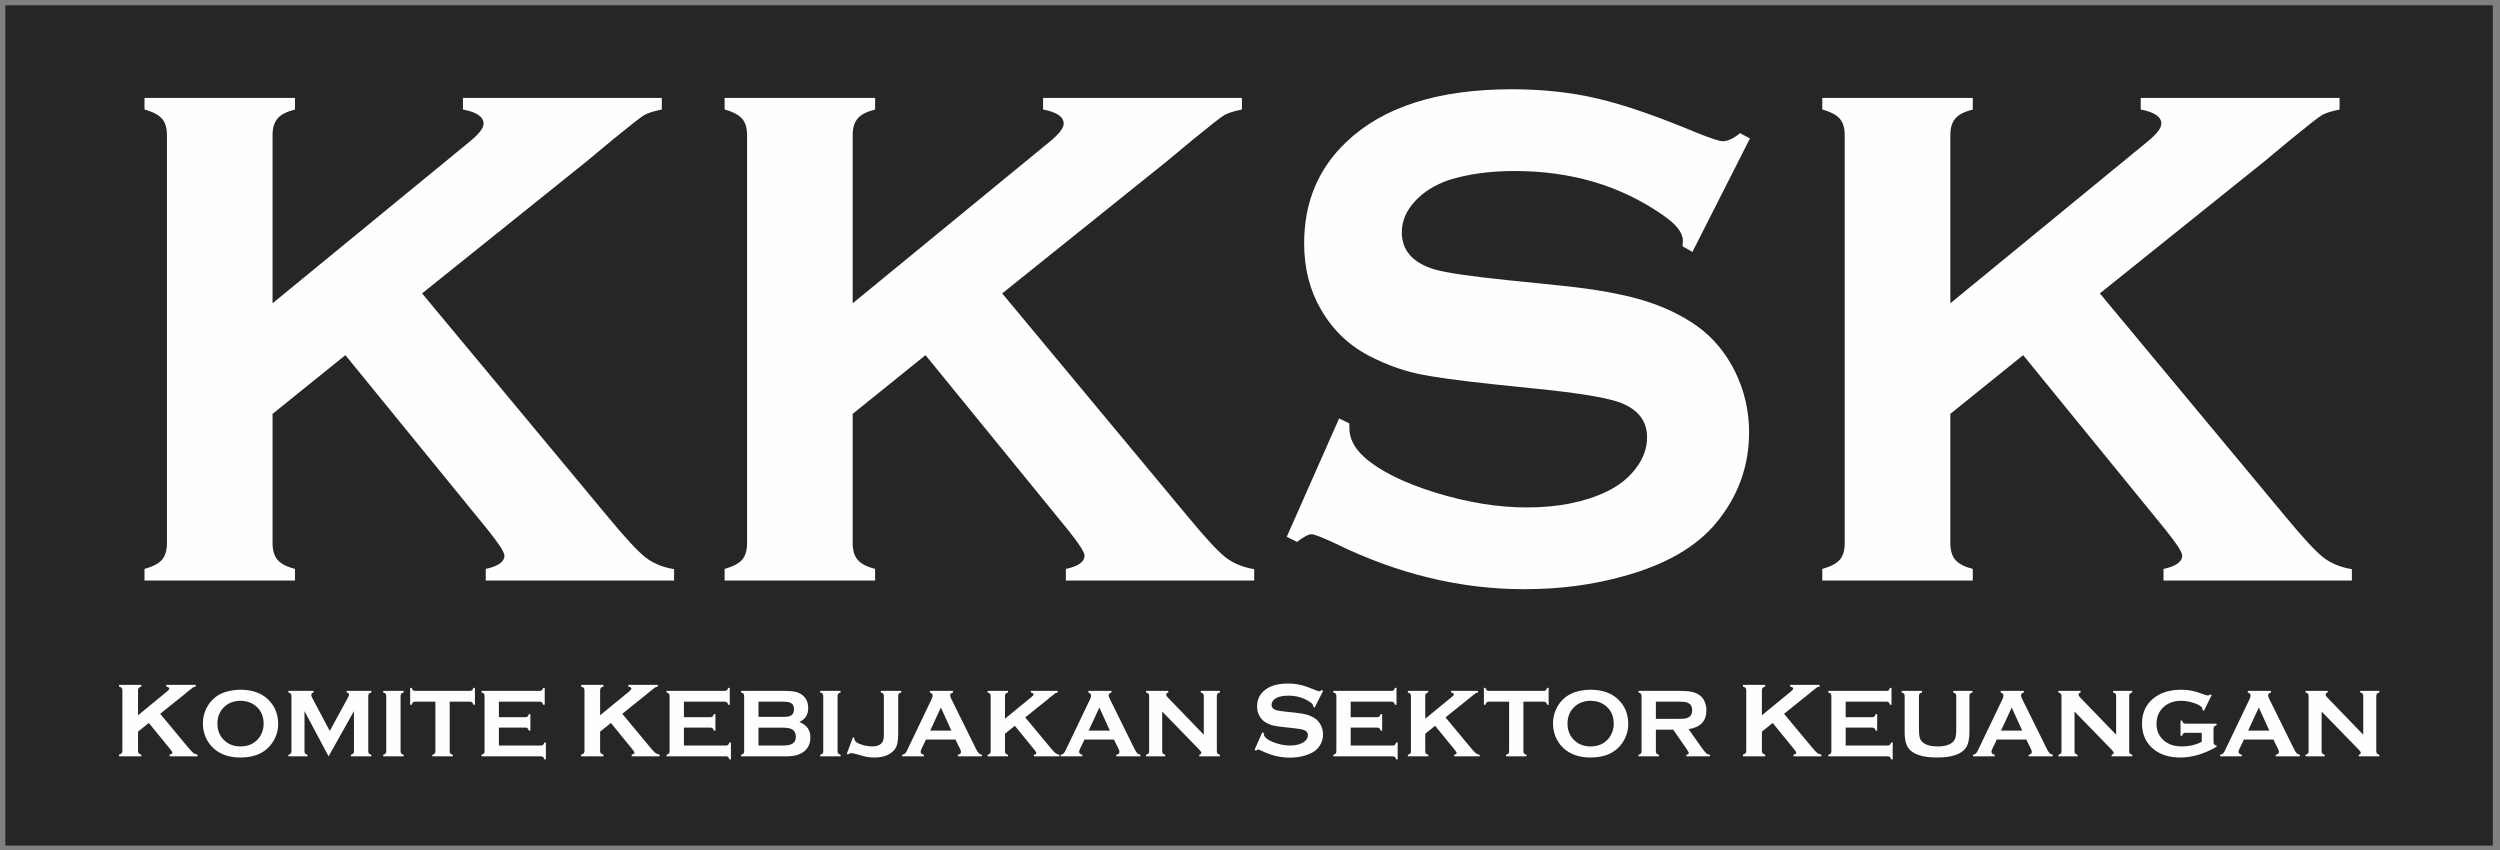 <?xml version="1.0" encoding="UTF-8"?>
<!DOCTYPE svg PUBLIC "-//W3C//DTD SVG 1.1//EN" "http://www.w3.org/Graphics/SVG/1.1/DTD/svg11.dtd">
<!-- Creator: CorelDRAW 2019 (64-Bit) -->
<svg xmlns="http://www.w3.org/2000/svg" xml:space="preserve" width="200mm" height="68mm" version="1.1" style="shape-rendering:geometricPrecision; text-rendering:geometricPrecision; image-rendering:optimizeQuality; fill-rule:evenodd; clip-rule:evenodd"
viewBox="0 0 20000 6800"
 xmlns:xlink="http://www.w3.org/1999/xlink">
 <rect x="0" y="0" width="20000" height="6800" fill="#808080" stroke="none"/>
 <defs>
  <style type="text/css">
   <![CDATA[
    .fil0 {fill:#262626}
    .fil1 {fill:#FEFEFE;fill-rule:nonzero}
   ]]>
  </style>
 </defs>
 <g id="Layer_x0020_1">
  <polygon class="fil0" points="42.4,42.18 19942.4,42.18 19942.4,6765.02 42.4,6765.02 "/>
  <path class="fil1" d="M1190.6 5783.64l-86.33 69.6 0 153.21c0,8.72 2,15.3 6,19.87 4.01,4.72 10.87,8.15 20.59,10.72l0 13.72 -178.37 0 0 -13.72c10.01,-2.86 16.87,-6.43 20.72,-10.86 3.86,-4.43 5.86,-11.01 5.86,-19.73l0 -483.78c0,-8.43 -2,-14.86 -5.86,-19.29 -3.85,-4.43 -10.71,-8.15 -20.72,-10.87l0 -13.72 178.37 0 0 13.72c-10.01,2.58 -16.87,6.01 -20.73,10.72 -3.86,4.58 -5.86,11.01 -5.86,19.3l0 199.66 233.53 -191.52c11.01,-9 16.58,-16.15 16.58,-21.43 0,-8.01 -8.14,-13.72 -24.44,-16.73l0 -13.72 235.68 0 0 13.72c-9.72,2.01 -16.72,4.15 -21.01,6.72 -4.15,2.43 -16.29,12.01 -36.45,28.44l-32.15 26.73 -194.52 156.07 220.39 264.97c20.43,24.73 35.15,40.59 44.16,47.74 9.14,7.14 20.44,11.86 34.16,14.15l0 13.43 -223.25 0 0 -13.72c14.73,-3.14 22.16,-8.43 22.16,-15.86 0,-4.01 -6.72,-14.3 -20.15,-31.02l-168.36 -206.52zm3696.71 0l-86.33 69.6 0 153.21c0,8.72 2,15.3 6,19.87 4.01,4.72 10.87,8.15 20.59,10.72l0 13.72 -178.37 0 0 -13.72c10.01,-2.86 16.87,-6.43 20.72,-10.86 3.86,-4.43 5.86,-11.01 5.86,-19.73l0 -483.78c0,-8.43 -2,-14.86 -5.86,-19.29 -3.85,-4.43 -10.71,-8.15 -20.72,-10.87l0 -13.72 178.37 0 0 13.72c-10.01,2.58 -16.87,6.01 -20.73,10.72 -3.86,4.58 -5.86,11.01 -5.86,19.3l0 199.66 233.53 -191.52c11.01,-9 16.58,-16.15 16.58,-21.43 0,-8.01 -8.14,-13.72 -24.44,-16.73l0 -13.72 235.68 0 0 13.72c-9.72,2.01 -16.72,4.15 -21.01,6.72 -4.15,2.43 -16.29,12.01 -36.45,28.44l-32.15 26.73 -194.52 156.07 220.39 264.97c20.43,24.73 35.15,40.59 44.16,47.74 9.14,7.14 20.44,11.86 34.16,14.15l0 13.43 -223.25 0 0 -13.72c14.73,-3.14 22.16,-8.43 22.16,-15.86 0,-4.01 -6.72,-14.3 -20.15,-31.02l-168.36 -206.52zm5697.88 -256.82l-68.18 134.48 -11.72 -6.71c0.29,-2.72 0.43,-5.01 0.43,-6.72 0,-9.43 -8.14,-19.72 -24.29,-30.59 -49.74,-34.58 -108.05,-51.88 -175.08,-51.88 -29.58,0 -55.74,3.58 -78.46,10.87 -16.44,5.71 -29.73,14 -40.02,25.29 -10.15,11.15 -15.29,23.3 -15.29,36.45 0,21.58 13,36.3 38.87,44.02 13.44,4 42.16,8.14 86.32,12.72l65.75 6.71c39.01,4.15 70.74,9.87 94.9,17.15 24.15,7.29 45.45,17.44 64.17,30.59 19.01,13.72 34.01,31.73 45.02,54.02 11,22.44 16.58,46.31 16.58,71.75 0,40.16 -13.01,76.03 -38.88,107.33 -23.44,28.44 -59.88,49.59 -109.33,63.17 -36.88,10.44 -76.32,15.58 -118.48,15.58 -75.61,0 -150.21,-18.15 -223.96,-54.31 -15.58,-7.29 -24.87,-10.86 -28.01,-10.86 -3.57,0 -9.29,3.14 -17.15,9.15l-12.15 -6.15 62.03 -140.2 12.15 5.86c0,2.42 0,4.28 0,5.43 0,12.57 6,24.15 17.86,34.73 18.15,16.15 46.31,30.15 84.18,41.87 38.02,11.72 74.03,17.58 108.05,17.58 37.16,0 68.89,-6.29 95.04,-18.86 14.58,-7.01 26.15,-16.3 34.73,-27.87 8.72,-11.58 13.01,-23.73 13.01,-36.31 0,-19 -10.15,-32.58 -30.59,-40.73 -14.29,-5.57 -43.02,-10.72 -86.32,-15.43l-64.6 -6.72c-43.16,-4.57 -73.89,-8.86 -91.76,-12.86 -17.86,-4.01 -35.73,-10.58 -53.59,-19.58 -25.44,-12.58 -45.45,-31.45 -59.89,-56.6 -13.14,-22.72 -19.72,-48.74 -19.72,-78.03 0,-48.45 16.58,-88.47 49.88,-120.06 43.59,-41.73 109.05,-62.6 196.37,-62.6 36.45,0 70.6,3.72 102.05,11.15 31.58,7.43 70.89,21.01 118.19,40.88 16.15,6.43 26.01,9.57 29.73,9.57 5.86,0 12.58,-3.14 20.44,-9.57l11.72 6.29zm3596.34 256.82l-86.33 69.6 0 153.21c0,8.72 2,15.3 6,19.87 4.01,4.72 10.87,8.15 20.59,10.72l0 13.72 -178.37 0 0 -13.72c10.01,-2.86 16.87,-6.43 20.72,-10.86 3.86,-4.43 5.86,-11.01 5.86,-19.73l0 -483.78c0,-8.43 -2,-14.86 -5.86,-19.29 -3.85,-4.43 -10.71,-8.15 -20.72,-10.87l0 -13.72 178.37 0 0 13.72c-10.01,2.58 -16.87,6.01 -20.73,10.72 -3.86,4.58 -5.86,11.01 -5.86,19.3l0 199.66 233.53 -191.52c11.01,-9 16.58,-16.15 16.58,-21.43 0,-8.01 -8.14,-13.72 -24.44,-16.73l0 -13.72 235.68 0 0 13.72c-9.72,2.01 -16.72,4.15 -21.01,6.72 -4.15,2.43 -16.29,12.01 -36.45,28.44l-32.15 26.73 -194.52 156.07 220.39 264.97c20.43,24.73 35.15,40.59 44.16,47.74 9.14,7.14 20.44,11.86 34.16,14.15l0 13.43 -223.25 0 0 -13.72c14.73,-3.14 22.16,-8.43 22.16,-15.86 0,-4.01 -6.72,-14.3 -20.15,-31.02l-168.36 -206.52zm-12258.26 -265.84c91.31,0 163.65,24.72 217.16,74.04 56.51,51.68 84.77,118.53 84.77,200.42 0,50.1 -13.61,96.94 -40.68,140.5 -52.99,84.9 -139.85,127.42 -260.47,127.42 -90.66,0 -162.61,-24.73 -216.11,-74.05 -28.65,-26.42 -50.37,-57.95 -65.15,-94.84 -13.08,-32.44 -19.62,-66.72 -19.62,-102.56 0,-52.46 13.47,-100.34 40.29,-143.9 51.41,-83.21 138.01,-125.46 259.81,-127.03zm0.39 88.7c-50.1,0 -91.7,14.91 -125.06,44.6 -39.51,35.06 -59.27,80.98 -59.27,137.89 0,56.91 19.76,102.82 59.27,137.88 33.36,29.7 75.22,44.61 125.84,44.61 50.5,0 92.23,-14.91 125.33,-44.61 19.75,-17.66 34.93,-39.24 45.4,-64.88 9.28,-22.77 13.86,-46.31 13.86,-70.65 0,-59.52 -19.75,-106.22 -59.26,-140.24 -33.62,-29.3 -75.61,-44.08 -126.11,-44.6zm704.99 444.26l-192.7 -361.72 0 321.17c0,7.98 1.83,13.99 5.37,18.05 3.53,4.05 9.81,7.32 18.96,9.94l0 12.56 -153.05 0 0 -12.56c9.15,-2.62 15.43,-5.89 18.96,-9.94 3.54,-4.06 5.37,-10.07 5.37,-18.05l0 -442.83c0,-7.72 -1.83,-13.61 -5.37,-17.66 -3.53,-4.06 -9.81,-7.46 -18.96,-9.94l0 -12.56 201.07 0 0 12.56c-12.04,3.01 -18.06,10.07 -18.06,21.06 0,5.1 1.83,10.99 5.37,17.66l142.33 269.49 144.29 -264.91c6.41,-11.78 9.55,-20.28 9.55,-25.64 0,-10.47 -6.41,-16.35 -19.1,-17.66l0 -12.56 197.8 0 0 12.56c-9.15,2.48 -15.43,5.88 -18.97,9.94 -3.53,4.05 -5.36,9.94 -5.36,17.66l0 442.83c0,7.98 1.83,13.99 5.36,18.05 3.54,4.05 9.82,7.32 18.97,9.94l0 12.56 -163.26 0 0 -12.56c8.9,-2.35 15.17,-5.49 18.84,-9.81 3.66,-4.19 5.49,-10.2 5.49,-18.18l0 -321.17 -202.9 361.72zm461.4 -40.55l0 -442.83c0,-7.72 -1.83,-13.61 -5.37,-17.66 -3.53,-4.06 -9.81,-7.46 -18.96,-9.94l0 -12.56 163.26 0 0 12.56c-9.16,2.35 -15.44,5.49 -18.97,9.81 -3.53,4.18 -5.36,10.07 -5.36,17.79l0 442.83c0,7.98 1.83,13.99 5.49,18.18 3.66,4.32 9.94,7.46 18.84,9.81l0 12.56 -163.26 0 0 -12.56c9.15,-2.62 15.43,-5.89 18.96,-9.94 3.54,-4.06 5.37,-10.07 5.37,-18.05zm507.58 -396.65l0 396.65c0,7.98 1.83,13.99 5.36,18.05 3.53,4.05 9.81,7.32 18.97,9.94l0 12.56 -163.26 0 0 -12.56c9.15,-2.62 15.43,-5.89 18.97,-9.94 3.53,-4.06 5.36,-10.07 5.36,-18.05l0 -396.65 -161.69 0c-7.59,0 -13.48,1.7 -17.53,5.23 -4.06,3.4 -7.46,9.81 -9.95,19.1l-12.56 0 0 -135 12.56 0c2.75,9.28 6.15,15.56 10.08,19.1 4.05,3.53 9.81,5.23 17.4,5.23l437.59 0c7.85,0 13.87,-1.7 17.92,-5.23 4.06,-3.54 7.46,-9.82 9.94,-19.1l12.56 0 0 135 -12.56 0c-2.48,-9.29 -5.88,-15.7 -9.94,-19.1 -4.05,-3.53 -10.07,-5.23 -17.92,-5.23l-161.3 0zm393.51 207.22l0 143.64 335.81 0c7.72,0 13.61,-1.83 17.66,-5.36 4.06,-3.54 7.46,-9.82 9.94,-18.97l12.56 0 0 135 -12.56 0c-2.48,-9.15 -5.88,-15.43 -9.94,-18.97 -4.05,-3.53 -9.94,-5.36 -17.66,-5.36l-474.74 0 0 -12.56c9.15,-2.62 15.43,-5.89 18.96,-9.94 3.54,-4.06 5.37,-10.07 5.37,-18.05l0 -442.44c0,-7.98 -1.83,-14 -5.37,-18.05 -3.53,-4.06 -9.81,-7.46 -18.96,-9.94l0 -12.56 465.32 0c7.72,0 13.61,-1.83 17.66,-5.37 4.06,-3.66 7.46,-9.94 9.94,-18.96l12.56 0 0 135 -12.56 0c-2.48,-9.02 -5.88,-15.3 -9.94,-18.97 -4.05,-3.53 -9.94,-5.36 -17.53,-5.36l-326.52 0 0 124.02 211.92 0c7.59,0 13.48,-1.83 17.53,-5.37 4.06,-3.53 7.46,-9.81 9.95,-18.97l12.56 0 0 131.87 -12.56 0c-2.49,-8.89 -5.89,-15.17 -9.95,-18.84 -4.05,-3.66 -9.94,-5.49 -17.53,-5.49l-211.92 0zm1480.23 0l0 143.64 335.81 0c7.72,0 13.61,-1.83 17.66,-5.36 4.06,-3.54 7.46,-9.82 9.94,-18.97l12.56 0 0 135 -12.56 0c-2.48,-9.15 -5.88,-15.43 -9.94,-18.97 -4.05,-3.53 -9.94,-5.36 -17.66,-5.36l-474.74 0 0 -12.56c9.15,-2.62 15.43,-5.89 18.96,-9.94 3.54,-4.06 5.37,-10.07 5.37,-18.05l0 -442.44c0,-7.98 -1.83,-14 -5.37,-18.05 -3.53,-4.06 -9.81,-7.46 -18.96,-9.94l0 -12.56 465.32 0c7.72,0 13.61,-1.83 17.66,-5.37 4.06,-3.66 7.46,-9.94 9.94,-18.96l12.56 0 0 135 -12.56 0c-2.48,-9.02 -5.88,-15.3 -9.94,-18.97 -4.05,-3.53 -9.94,-5.36 -17.53,-5.36l-326.52 0 0 124.02 211.92 0c7.59,0 13.48,-1.83 17.53,-5.37 4.06,-3.53 7.46,-9.81 9.95,-18.97l12.56 0 0 131.87 -12.56 0c-2.49,-8.89 -5.89,-15.17 -9.95,-18.84 -4.05,-3.66 -9.94,-5.49 -17.53,-5.49l-211.92 0zm923.46 -44.48c58.73,22.24 88.17,63.45 88.17,123.62 0,47.88 -17.14,85.3 -51.41,112.51 -17.27,13.47 -37.42,23.29 -60.31,29.3 -22.9,6.02 -51.15,9.03 -84.9,9.03l-357.53 0 0 -12.56c9.15,-2.62 15.43,-5.89 18.96,-9.94 3.54,-4.06 5.37,-10.07 5.37,-18.05l0 -442.44c0,-7.98 -1.83,-14 -5.37,-18.05 -3.53,-4.06 -9.81,-7.46 -18.96,-9.94l0 -12.56 354.12 0c33.89,0 61.23,2.61 82.03,7.72 20.67,5.1 38.72,13.73 54.42,26.03 30.87,24.2 46.31,59.26 46.31,104.92 0,51.15 -23.68,87.91 -70.9,110.41zm-327.05 -41.08l200.28 0c30.35,0 51.54,-4.45 63.58,-13.34 13.47,-10.21 20.28,-26.03 20.28,-47.49 0,-21.98 -6.41,-37.54 -19.1,-46.83 -12.82,-9.29 -34.41,-14 -64.76,-14l-200.28 0 0 121.66zm0 229.2l194 0c35.98,0 62.01,-4.97 77.84,-14.91 18.18,-11.65 27.21,-30.35 27.21,-56.52 0,-25.9 -9.03,-44.61 -27.21,-56.51 -15.57,-9.95 -41.6,-14.92 -77.84,-14.92l-194 0 0 142.86zm518.18 45.79l0 -442.83c0,-7.72 -1.83,-13.61 -5.37,-17.66 -3.53,-4.06 -9.81,-7.46 -18.96,-9.94l0 -12.56 163.26 0 0 12.56c-9.16,2.35 -15.44,5.49 -18.97,9.81 -3.53,4.18 -5.36,10.07 -5.36,17.79l0 442.83c0,7.98 1.83,13.99 5.49,18.18 3.66,4.32 9.94,7.46 18.84,9.81l0 12.56 -163.26 0 0 -12.56c9.15,-2.62 15.43,-5.89 18.96,-9.94 3.54,-4.06 5.37,-10.07 5.37,-18.05zm188.11 21.06l49.45 -132.65 11.52 4.31c-0.26,3.01 -0.4,5.63 -0.4,7.59 0,10.47 6.55,20.15 19.5,29.17 13.86,8.9 32.18,16.49 55.33,22.64 23.03,6.14 45.27,9.15 66.33,9.15 34.27,0 59.13,-7.85 74.7,-23.41 7.85,-7.98 13.21,-17.27 16.09,-28.26 2.75,-10.86 4.18,-27.21 4.18,-49.19l0 -302.85c0,-7.98 -1.83,-13.86 -5.36,-18.05 -3.53,-4.06 -9.81,-7.33 -18.97,-9.94l0 -12.56 163.27 0 0 12.56c-9.16,2.61 -15.44,5.88 -18.97,9.94 -3.54,4.05 -5.37,10.07 -5.37,18.05l0 308.35c0,50.62 -7.06,87.12 -21.06,109.62 -14.91,23.81 -36.89,42.13 -66.06,55.08 -29.18,12.95 -63.19,19.36 -102.04,19.36 -22.24,0 -41.6,-1.44 -57.96,-4.32 -16.35,-3.01 -43.04,-9.94 -80.19,-20.8 -23.02,-6.67 -39.38,-9.94 -49.06,-9.94 -8.5,0 -16.22,3.53 -23.41,10.73l-11.52 -4.58zm869.7 -114.73l-236 0 -35.59 73.91c-4.84,10.34 -7.32,18.32 -7.32,24.2 0,11.39 8.63,19.23 25.77,23.55l0 12.56 -173.08 0 0 -12.56c10.21,-2.09 18.06,-5.62 23.42,-10.73 5.37,-5.1 11.51,-15.04 18.32,-29.82l192.43 -401.88c6.15,-12.82 9.16,-23.03 9.16,-30.74 0,-11.78 -7.33,-20.15 -22.24,-25.25l0 -12.56 185.5 0 0 12.56c-15.17,4.31 -22.63,11.9 -22.63,22.63 0,7.32 2.36,15.83 7.2,25.25l199.1 403.05c8.51,17.14 15.83,28.78 22.24,35.06 6.41,6.28 14.92,10.34 25.64,12.43l0 12.56 -193.09 0 0 -12.56c16.88,-2.88 25.25,-10.73 25.25,-23.81 0,-5.49 -2.61,-13.47 -7.72,-23.94l-36.36 -73.91zm-32.71 -71.43l-83.99 -184.85 -85.55 184.85 169.54 0zm507.71 -38.85l-79.01 63.71 0 140.24c0,7.98 1.83,13.99 5.49,18.18 3.66,4.32 9.94,7.46 18.84,9.81l0 12.56 -163.26 0 0 -12.56c9.15,-2.62 15.43,-5.89 18.96,-9.94 3.54,-4.06 5.37,-10.07 5.37,-18.05l0 -442.83c0,-7.72 -1.83,-13.61 -5.37,-17.66 -3.53,-4.06 -9.81,-7.46 -18.96,-9.94l0 -12.56 163.26 0 0 12.56c-9.16,2.35 -15.44,5.49 -18.97,9.81 -3.53,4.18 -5.36,10.07 -5.36,17.66l0 182.75 213.76 -175.29c10.07,-8.25 15.17,-14.79 15.17,-19.63 0,-7.32 -7.46,-12.56 -22.37,-15.3l0 -12.56 215.72 0 0 12.56c-8.89,1.83 -15.3,3.79 -19.23,6.15 -3.79,2.22 -14.91,10.98 -33.36,26.03l-29.43 24.46 -178.05 142.86 201.73 242.54c18.7,22.63 32.18,37.15 40.42,43.69 8.37,6.54 18.71,10.86 31.27,12.95l0 12.3 -204.34 0 0 -12.56c13.47,-2.88 20.27,-7.72 20.27,-14.52 0,-3.66 -6.15,-13.08 -18.44,-28.39l-154.11 -189.03zm792.91 110.28l-236 0 -35.59 73.91c-4.84,10.34 -7.32,18.32 -7.32,24.2 0,11.39 8.63,19.23 25.77,23.55l0 12.56 -173.08 0 0 -12.56c10.21,-2.09 18.06,-5.62 23.42,-10.73 5.37,-5.1 11.51,-15.04 18.32,-29.82l192.43 -401.88c6.15,-12.82 9.16,-23.03 9.16,-30.74 0,-11.78 -7.33,-20.15 -22.24,-25.25l0 -12.56 185.5 0 0 12.56c-15.17,4.31 -22.63,11.9 -22.63,22.63 0,7.32 2.36,15.83 7.2,25.25l199.1 403.05c8.51,17.14 15.83,28.78 22.24,35.06 6.41,6.28 14.92,10.34 25.64,12.43l0 12.56 -193.09 0 0 -12.56c16.88,-2.88 25.25,-10.73 25.25,-23.81 0,-5.49 -2.61,-13.47 -7.72,-23.94l-36.36 -73.91zm-32.71 -71.43l-83.99 -184.85 -85.55 184.85 169.54 0zm418.49 -152.8l0 317.9c0,7.98 1.83,13.99 5.37,18.05 3.53,4.05 9.81,7.32 18.96,9.94l0 12.56 -153.05 0 0 -12.56c9.15,-2.62 15.43,-5.89 18.96,-9.94 3.54,-4.06 5.37,-10.07 5.37,-18.05l0 -442.83c0,-7.72 -1.83,-13.61 -5.37,-17.66 -3.53,-4.06 -9.81,-7.46 -18.96,-9.94l0 -12.56 177.52 0 0 12.56c-10.99,2.74 -16.35,8.63 -16.35,17.66 0,6.15 3.53,12.82 10.59,20.27l289.77 299.98 0 -310.31c0,-7.72 -1.83,-13.61 -5.37,-17.66 -3.53,-4.06 -9.81,-7.46 -18.96,-9.94l0 -12.56 153.06 0 0 12.56c-9.16,2.48 -15.44,5.88 -18.97,9.94 -3.54,4.05 -5.37,9.94 -5.37,17.66l0 442.83c0,7.98 1.83,13.99 5.37,18.05 3.53,4.05 9.81,7.32 18.97,9.94l0 12.56 -164.58 0 0 -12.56c10.73,-2.35 16.09,-7.85 16.09,-16.48 0,-5.1 -6.28,-14 -18.7,-26.82l-294.35 -302.59zm1508.06 128.47l0 143.64 335.81 0c7.72,0 13.61,-1.83 17.66,-5.36 4.06,-3.54 7.46,-9.82 9.94,-18.97l12.56 0 0 135 -12.56 0c-2.48,-9.15 -5.88,-15.43 -9.94,-18.97 -4.05,-3.53 -9.94,-5.36 -17.66,-5.36l-474.74 0 0 -12.56c9.15,-2.62 15.43,-5.89 18.96,-9.94 3.54,-4.06 5.37,-10.07 5.37,-18.05l0 -442.44c0,-7.98 -1.83,-14 -5.37,-18.05 -3.53,-4.06 -9.81,-7.46 -18.96,-9.94l0 -12.56 465.32 0c7.72,0 13.61,-1.83 17.66,-5.37 4.06,-3.66 7.46,-9.94 9.94,-18.96l12.56 0 0 135 -12.56 0c-2.48,-9.02 -5.88,-15.3 -9.94,-18.97 -4.05,-3.53 -9.94,-5.36 -17.53,-5.36l-326.52 0 0 124.02 211.92 0c7.59,0 13.48,-1.83 17.53,-5.37 4.06,-3.53 7.46,-9.81 9.95,-18.97l12.56 0 0 131.87 -12.56 0c-2.49,-8.89 -5.89,-15.17 -9.95,-18.84 -4.05,-3.66 -9.94,-5.49 -17.53,-5.49l-211.92 0zm675.42 -14.52l-79.01 63.71 0 140.24c0,7.98 1.83,13.99 5.49,18.18 3.66,4.32 9.94,7.46 18.84,9.81l0 12.56 -163.26 0 0 -12.56c9.15,-2.62 15.43,-5.89 18.96,-9.94 3.54,-4.06 5.37,-10.07 5.37,-18.05l0 -442.83c0,-7.72 -1.83,-13.61 -5.37,-17.66 -3.53,-4.06 -9.81,-7.46 -18.96,-9.94l0 -12.56 163.26 0 0 12.56c-9.16,2.35 -15.44,5.49 -18.97,9.81 -3.53,4.18 -5.36,10.07 -5.36,17.66l0 182.75 213.76 -175.29c10.07,-8.25 15.17,-14.79 15.17,-19.63 0,-7.32 -7.46,-12.56 -22.37,-15.3l0 -12.56 215.72 0 0 12.56c-8.89,1.83 -15.3,3.79 -19.23,6.15 -3.79,2.22 -14.91,10.98 -33.36,26.03l-29.43 24.46 -178.05 142.86 201.73 242.54c18.7,22.63 32.18,37.15 40.42,43.69 8.37,6.54 18.71,10.86 31.27,12.95l0 12.3 -204.34 0 0 -12.56c13.47,-2.88 20.27,-7.72 20.27,-14.52 0,-3.66 -6.15,-13.08 -18.44,-28.39l-154.11 -189.03zm706.44 -192.7l0 396.65c0,7.98 1.83,13.99 5.36,18.05 3.53,4.05 9.81,7.32 18.97,9.94l0 12.56 -163.26 0 0 -12.56c9.15,-2.62 15.43,-5.89 18.97,-9.94 3.53,-4.06 5.36,-10.07 5.36,-18.05l0 -396.65 -161.69 0c-7.59,0 -13.48,1.7 -17.53,5.23 -4.06,3.4 -7.46,9.81 -9.95,19.1l-12.56 0 0 -135 12.56 0c2.75,9.28 6.15,15.56 10.08,19.1 4.05,3.53 9.81,5.23 17.4,5.23l437.59 0c7.85,0 13.87,-1.7 17.92,-5.23 4.06,-3.54 7.46,-9.82 9.94,-19.1l12.56 0 0 135 -12.56 0c-2.48,-9.29 -5.88,-15.7 -9.94,-19.1 -4.05,-3.53 -10.07,-5.23 -17.92,-5.23l-161.3 0zm536.76 -95.76c91.31,0 163.65,24.72 217.16,74.04 56.51,51.68 84.77,118.53 84.77,200.42 0,50.1 -13.61,96.94 -40.68,140.5 -52.99,84.9 -139.85,127.42 -260.47,127.42 -90.66,0 -162.61,-24.73 -216.11,-74.05 -28.65,-26.42 -50.37,-57.95 -65.15,-94.84 -13.08,-32.44 -19.62,-66.72 -19.62,-102.56 0,-52.46 13.47,-100.34 40.29,-143.9 51.41,-83.21 138.01,-125.46 259.81,-127.03zm0.39 88.7c-50.1,0 -91.7,14.91 -125.06,44.6 -39.51,35.06 -59.27,80.98 -59.27,137.89 0,56.91 19.76,102.82 59.27,137.88 33.36,29.7 75.22,44.61 125.84,44.61 50.5,0 92.23,-14.91 125.33,-44.61 19.75,-17.66 34.93,-39.24 45.4,-64.88 9.28,-22.77 13.86,-46.31 13.86,-70.65 0,-59.52 -19.75,-106.22 -59.26,-140.24 -33.62,-29.3 -75.61,-44.08 -126.11,-44.6zm522.5 230.76l0 173.34c0,7.72 1.83,13.6 5.49,17.79 3.66,4.32 9.94,7.46 18.84,9.81l0 12.56 -163.26 0 0 -12.56c9.15,-2.62 15.43,-5.89 18.96,-9.94 3.54,-4.06 5.37,-9.94 5.37,-17.66l0 -442.83c0,-7.98 -1.83,-14 -5.37,-18.05 -3.53,-4.06 -9.81,-7.46 -18.96,-9.94l0 -12.56 327.57 0c39.9,0 71.56,2.35 94.97,6.93 23.42,4.58 43.83,12.69 61.23,24.2 20.14,13.35 35.19,31.4 45.26,54.16 9.42,21.98 14.13,45.53 14.13,70.65 0,85.55 -47.49,135.53 -142.33,150.18l101.64 144.03c17.8,25.25 30.88,41.47 39.25,48.8 8.37,7.19 18.45,11.25 30.48,12.03l0 12.56 -189.29 0 0 -12.56c12.95,-2.09 19.49,-6.67 19.49,-13.73 0,-4.58 -6.02,-15.7 -18.06,-33.36l-106.61 -153.85 -138.8 0zm0 -86.34l176.47 0c26.04,0 44.48,-0.78 55.21,-2.35 10.73,-1.44 20.67,-4.71 29.56,-9.55 19.5,-10.47 29.18,-29.44 29.18,-56.78 0,-27.34 -9.68,-46.31 -29.18,-56.78 -9.15,-5.1 -18.97,-8.37 -29.3,-9.81 -10.33,-1.44 -28.91,-2.09 -55.47,-2.09l-176.47 0 0 137.36zm1518.56 69.86l0 143.64 335.81 0c7.72,0 13.61,-1.83 17.66,-5.36 4.06,-3.54 7.46,-9.82 9.94,-18.97l12.56 0 0 135 -12.56 0c-2.48,-9.15 -5.88,-15.43 -9.94,-18.97 -4.05,-3.53 -9.94,-5.36 -17.66,-5.36l-474.74 0 0 -12.56c9.15,-2.62 15.43,-5.89 18.96,-9.94 3.54,-4.06 5.37,-10.07 5.37,-18.05l0 -442.44c0,-7.98 -1.83,-14 -5.37,-18.05 -3.53,-4.06 -9.81,-7.46 -18.96,-9.94l0 -12.56 465.32 0c7.72,0 13.61,-1.83 17.66,-5.37 4.06,-3.66 7.46,-9.94 9.94,-18.96l12.56 0 0 135 -12.56 0c-2.48,-9.02 -5.88,-15.3 -9.94,-18.97 -4.05,-3.53 -9.94,-5.36 -17.53,-5.36l-326.52 0 0 124.02 211.92 0c7.59,0 13.48,-1.83 17.53,-5.37 4.06,-3.53 7.46,-9.81 9.95,-18.97l12.56 0 0 131.87 -12.56 0c-2.49,-8.89 -5.89,-15.17 -9.95,-18.84 -4.05,-3.66 -9.94,-5.49 -17.53,-5.49l-211.92 0zm989.65 -253.01l0 293.43c0,55.47 -10.2,96.94 -30.61,124.54 -36.76,49.58 -112.77,74.44 -228.02,74.44 -83.33,0 -147.04,-13.48 -191.26,-40.29 -25.77,-15.57 -43.69,-36.76 -53.64,-63.58 -9.68,-26.69 -14.52,-58.35 -14.52,-95.11l0 -293.43c0,-7.98 -1.83,-14 -5.36,-18.05 -3.53,-4.06 -9.81,-7.33 -18.97,-9.94l0 -12.56 163.26 0 0 12.56c-9.02,2.35 -15.3,5.62 -18.96,9.81 -3.54,4.18 -5.37,10.2 -5.37,18.18l0 261.38c0,30.09 1.7,52.46 4.97,66.98 3.27,14.39 9.55,26.56 18.71,36.24 24.46,26.03 66.33,39.11 125.46,39.11 59.39,0 101.38,-13.08 125.85,-39.11 8.89,-9.68 15.04,-21.85 18.31,-36.24 3.27,-14.52 4.97,-36.89 4.97,-66.98l0 -261.38c0,-7.98 -1.83,-13.86 -5.36,-18.05 -3.53,-4.06 -9.81,-7.33 -18.97,-9.94l0 -12.56 153.84 0 0 12.56c-9.15,2.61 -15.43,5.88 -18.97,9.94 -3.53,4.05 -5.36,10.07 -5.36,18.05zm455.25 348.77l-236 0 -35.59 73.91c-4.84,10.34 -7.32,18.32 -7.32,24.2 0,11.39 8.63,19.23 25.77,23.55l0 12.56 -173.08 0 0 -12.56c10.21,-2.09 18.06,-5.62 23.42,-10.73 5.37,-5.1 11.51,-15.04 18.32,-29.82l192.43 -401.88c6.15,-12.82 9.16,-23.03 9.16,-30.74 0,-11.78 -7.33,-20.15 -22.24,-25.25l0 -12.56 185.5 0 0 12.56c-15.17,4.31 -22.63,11.9 -22.63,22.63 0,7.32 2.36,15.83 7.2,25.25l199.1 403.05c8.51,17.14 15.83,28.78 22.24,35.06 6.41,6.28 14.92,10.34 25.64,12.43l0 12.56 -193.09 0 0 -12.56c16.88,-2.88 25.25,-10.73 25.25,-23.81 0,-5.49 -2.61,-13.47 -7.72,-23.94l-36.36 -73.91zm-32.71 -71.43l-83.99 -184.85 -85.55 184.85 169.54 0zm418.49 -152.8l0 317.9c0,7.98 1.83,13.99 5.37,18.05 3.53,4.05 9.81,7.32 18.96,9.94l0 12.56 -153.05 0 0 -12.56c9.15,-2.62 15.43,-5.89 18.96,-9.94 3.54,-4.06 5.37,-10.07 5.37,-18.05l0 -442.83c0,-7.72 -1.83,-13.61 -5.37,-17.66 -3.53,-4.06 -9.81,-7.46 -18.96,-9.94l0 -12.56 177.52 0 0 12.56c-10.99,2.74 -16.35,8.63 -16.35,17.66 0,6.15 3.53,12.82 10.59,20.27l289.77 299.98 0 -310.31c0,-7.72 -1.83,-13.61 -5.37,-17.66 -3.53,-4.06 -9.81,-7.46 -18.96,-9.94l0 -12.56 153.06 0 0 12.56c-9.16,2.48 -15.44,5.88 -18.97,9.94 -3.54,4.05 -5.37,9.94 -5.37,17.66l0 442.83c0,7.98 1.83,13.99 5.37,18.05 3.53,4.05 9.81,7.32 18.97,9.94l0 12.56 -164.58 0 0 -12.56c10.73,-2.35 16.09,-7.85 16.09,-16.48 0,-5.1 -6.28,-14 -18.7,-26.82l-294.35 -302.59zm1017.78 170.07l-129.38 0c-7.85,0 -13.87,1.83 -17.79,5.36 -3.92,3.53 -7.19,9.81 -9.81,18.97l-12.56 0 0 -121.66 12.56 0c2.62,9.42 5.75,15.83 9.81,19.23 3.92,3.4 9.81,5.1 17.79,5.1l247.91 0 0 12.56c-9.03,2.49 -15.31,5.89 -18.97,9.94 -3.54,4.06 -5.37,10.08 -5.37,18.06l0 107.27c0,7.98 1.7,14 5.24,18.05 3.53,4.06 9.81,7.33 19.1,9.94l0 9.42c-99.3,57.04 -195.71,85.56 -288.85,85.56 -84.65,0 -153.59,-20.15 -206.96,-60.31 -67.11,-50.63 -100.73,-121.01 -100.73,-211.14 0,-83.86 29.82,-150.71 89.61,-200.29 56.77,-47.09 132.13,-70.64 226.06,-70.64 29.82,0 58.08,2.75 84.5,8.24 26.43,5.5 56.52,14.65 90.14,27.6 17.4,6.94 29.83,10.34 37.15,10.34 5.37,0 11.65,-2.88 18.84,-8.77l10.99 5.76 -61.62 125.33 -11.12 -5.76c-0.26,-8.37 -1.44,-14.39 -3.4,-18.05 -2.09,-3.8 -6.67,-8.25 -13.86,-13.61 -15.57,-11.77 -38.47,-21.72 -68.55,-29.96 -30.22,-8.24 -58.74,-12.42 -85.56,-12.42 -54.68,0 -100.08,15.3 -136.05,46.04 -40.69,34.93 -60.97,80.85 -60.97,138.02 0,55.34 19.89,99.95 59.53,134.09 36.37,31.27 84.25,46.83 143.64,46.83 29.04,0 57.56,-3.4 85.69,-10.07 28.12,-6.67 52.45,-15.7 72.99,-27.34l0 -71.69zm573.26 54.16l-236 0 -35.59 73.91c-4.84,10.34 -7.32,18.32 -7.32,24.2 0,11.39 8.63,19.23 25.77,23.55l0 12.56 -173.08 0 0 -12.56c10.21,-2.09 18.06,-5.62 23.42,-10.73 5.37,-5.1 11.51,-15.04 18.32,-29.82l192.43 -401.88c6.15,-12.82 9.16,-23.03 9.16,-30.74 0,-11.78 -7.33,-20.15 -22.24,-25.25l0 -12.56 185.5 0 0 12.56c-15.17,4.31 -22.63,11.9 -22.63,22.63 0,7.32 2.36,15.83 7.2,25.25l199.1 403.05c8.51,17.14 15.83,28.78 22.24,35.06 6.41,6.28 14.92,10.34 25.64,12.43l0 12.56 -193.09 0 0 -12.56c16.88,-2.88 25.25,-10.73 25.25,-23.81 0,-5.49 -2.61,-13.47 -7.72,-23.94l-36.36 -73.91zm-32.71 -71.43l-83.99 -184.85 -85.55 184.85 169.54 0zm418.49 -152.8l0 317.9c0,7.98 1.83,13.99 5.37,18.05 3.53,4.05 9.81,7.32 18.96,9.94l0 12.56 -153.05 0 0 -12.56c9.15,-2.62 15.43,-5.89 18.96,-9.94 3.54,-4.06 5.37,-10.07 5.37,-18.05l0 -442.83c0,-7.72 -1.83,-13.61 -5.37,-17.66 -3.53,-4.06 -9.81,-7.46 -18.96,-9.94l0 -12.56 177.52 0 0 12.56c-10.99,2.74 -16.35,8.63 -16.35,17.66 0,6.15 3.53,12.82 10.59,20.27l289.77 299.98 0 -310.31c0,-7.72 -1.83,-13.61 -5.37,-17.66 -3.53,-4.06 -9.81,-7.46 -18.96,-9.94l0 -12.56 153.06 0 0 12.56c-9.16,2.48 -15.44,5.88 -18.97,9.94 -3.54,4.05 -5.37,9.94 -5.37,17.66l0 442.83c0,7.98 1.83,13.99 5.37,18.05 3.53,4.05 9.81,7.32 18.97,9.94l0 12.56 -164.58 0 0 -12.56c10.73,-2.35 16.09,-7.85 16.09,-16.48 0,-5.1 -6.28,-14 -18.7,-26.82l-294.35 -302.59z"/>
  <path class="fil1" d="M2763.14 2841.15l-582.66 469.79 0 1034.12c0,58.84 13.51,103.21 40.52,134.08 27.01,31.84 73.31,54.99 138.91,72.35l0 92.61 -1203.89 0 0 -92.61c67.52,-19.29 113.83,-43.41 139.87,-73.31 26.05,-29.91 39.55,-74.28 39.55,-133.12l0 -3265.37c0,-56.92 -13.5,-100.33 -39.55,-130.23 -26.04,-29.91 -72.35,-54.99 -139.87,-73.32l0 -92.6 1203.89 0 0 92.6c-67.53,17.37 -113.83,40.52 -139.87,72.35 -26.05,30.87 -39.56,74.28 -39.56,130.23l0 1347.63 1576.26 -1292.64c74.27,-60.78 111.9,-109.01 111.9,-144.7 0,-54.02 -54.99,-92.61 -164.96,-112.87l0 -92.6 1590.72 0 0 92.6c-65.6,13.51 -112.86,27.98 -141.8,45.34 -27.98,16.4 -109.97,81.03 -245.99,191.97l-217.05 180.39 -1312.9 1053.41 1487.5 1788.48c137.95,166.88 237.31,273.96 298.08,322.19 61.74,48.23 137.95,80.07 230.56,95.5l0 90.68 -1506.8 0 0 -92.61c99.36,-21.22 149.52,-56.91 149.52,-107.07 0,-27.01 -45.34,-96.47 -136.01,-209.34l-1136.37 -1393.93zm4640.97 0l-582.66 469.79 0 1034.12c0,58.84 13.51,103.21 40.52,134.08 27.01,31.84 73.31,54.99 138.91,72.35l0 92.61 -1203.89 0 0 -92.61c67.52,-19.29 113.83,-43.41 139.87,-73.31 26.05,-29.91 39.55,-74.28 39.55,-133.12l0 -3265.37c0,-56.92 -13.5,-100.33 -39.55,-130.23 -26.04,-29.91 -72.35,-54.99 -139.87,-73.32l0 -92.6 1203.89 0 0 92.6c-67.53,17.37 -113.83,40.52 -139.87,72.35 -26.05,30.87 -39.56,74.28 -39.56,130.23l0 1347.63 1576.26 -1292.64c74.27,-60.78 111.9,-109.01 111.9,-144.7 0,-54.02 -54.99,-92.61 -164.96,-112.87l0 -92.6 1590.72 0 0 92.6c-65.6,13.51 -112.86,27.98 -141.8,45.34 -27.98,16.4 -109.97,81.03 -245.99,191.97l-217.05 180.39 -1312.9 1053.41 1487.5 1788.48c137.95,166.88 237.31,273.96 298.08,322.19 61.74,48.23 137.95,80.07 230.56,95.5l0 90.68 -1506.8 0 0 -92.61c99.36,-21.22 149.52,-56.91 149.52,-107.07 0,-27.01 -45.34,-96.47 -136.01,-209.34l-1136.37 -1393.93zm6595.36 -1733.49l-460.14 907.75 -79.1 -45.34c1.93,-18.33 2.89,-33.77 2.89,-45.34 0,-63.67 -54.98,-133.12 -163.99,-206.44 -335.7,-233.45 -729.28,-350.17 -1181.71,-350.17 -199.68,0 -376.21,24.12 -529.6,73.31 -110.93,38.59 -200.64,94.54 -270.1,170.75 -68.49,75.24 -103.22,157.24 -103.22,245.99 0,145.66 87.79,245.02 262.39,297.11 90.68,27.01 284.57,54.99 582.65,85.86l443.75 45.33c263.35,27.98 477.5,66.57 640.53,115.76 163.03,49.2 306.76,117.69 433.13,206.44 128.3,92.61 229.59,214.16 303.87,364.64 74.28,151.45 111.9,312.55 111.9,484.26 0,271.07 -87.79,513.2 -262.39,724.46 -158.2,191.97 -404.19,334.74 -737.96,426.38 -248.88,70.42 -515.13,105.15 -799.7,105.15 -510.31,0 -1013.86,-122.52 -1511.62,-366.57 -105.15,-49.2 -167.85,-73.32 -189.08,-73.32 -24.11,0 -62.7,21.22 -115.76,61.74l-81.99 -41.48 418.66 -946.33 82 39.55c0,16.4 0,28.94 0,36.66 0,84.89 40.51,163.02 120.58,234.41 122.51,109.01 312.55,203.54 568.18,282.64 256.6,79.11 499.69,118.66 729.28,118.66 250.81,0 464.97,-42.45 641.5,-127.34 98.4,-47.27 176.53,-109.97 234.41,-188.11 58.85,-78.13 87.79,-160.13 87.79,-245.02 0,-128.3 -68.49,-219.94 -206.44,-274.93 -96.47,-37.62 -290.36,-72.35 -582.65,-104.18l-436.03 -45.34c-291.33,-30.87 -498.73,-59.81 -619.31,-86.82 -120.58,-27.01 -241.16,-71.38 -361.75,-132.16 -171.71,-84.89 -306.76,-212.22 -404.19,-382 -88.75,-153.38 -133.12,-328.95 -133.12,-526.7 0,-327.02 111.9,-597.13 336.66,-810.32 294.23,-281.68 736.04,-422.52 1325.45,-422.52 245.98,0 476.54,25.08 688.76,75.25 213.19,50.16 478.47,141.8 797.77,275.89 109.01,43.41 175.57,64.63 200.65,64.63 39.55,0 84.89,-21.22 137.95,-64.63l79.1 42.44zm2185.92 1733.49l-582.66 469.79 0 1034.12c0,58.84 13.51,103.21 40.52,134.08 27.01,31.84 73.31,54.99 138.91,72.35l0 92.61 -1203.89 0 0 -92.61c67.52,-19.29 113.83,-43.41 139.87,-73.31 26.05,-29.91 39.55,-74.28 39.55,-133.12l0 -3265.37c0,-56.92 -13.5,-100.33 -39.55,-130.23 -26.04,-29.91 -72.35,-54.99 -139.87,-73.32l0 -92.6 1203.89 0 0 92.6c-67.53,17.37 -113.83,40.52 -139.87,72.35 -26.05,30.87 -39.56,74.28 -39.56,130.23l0 1347.63 1576.26 -1292.64c74.27,-60.78 111.9,-109.01 111.9,-144.7 0,-54.02 -54.99,-92.61 -164.96,-112.87l0 -92.6 1590.72 0 0 92.6c-65.6,13.51 -112.86,27.98 -141.8,45.34 -27.98,16.4 -109.97,81.03 -245.99,191.97l-217.05 180.39 -1312.9 1053.41 1487.5 1788.48c137.95,166.88 237.31,273.96 298.08,322.19 61.74,48.23 137.95,80.07 230.56,95.5l0 90.68 -1506.8 0 0 -92.61c99.36,-21.22 149.52,-56.91 149.52,-107.07 0,-27.01 -45.34,-96.47 -136.01,-209.34l-1136.37 -1393.93z"/>
 </g>
</svg>

